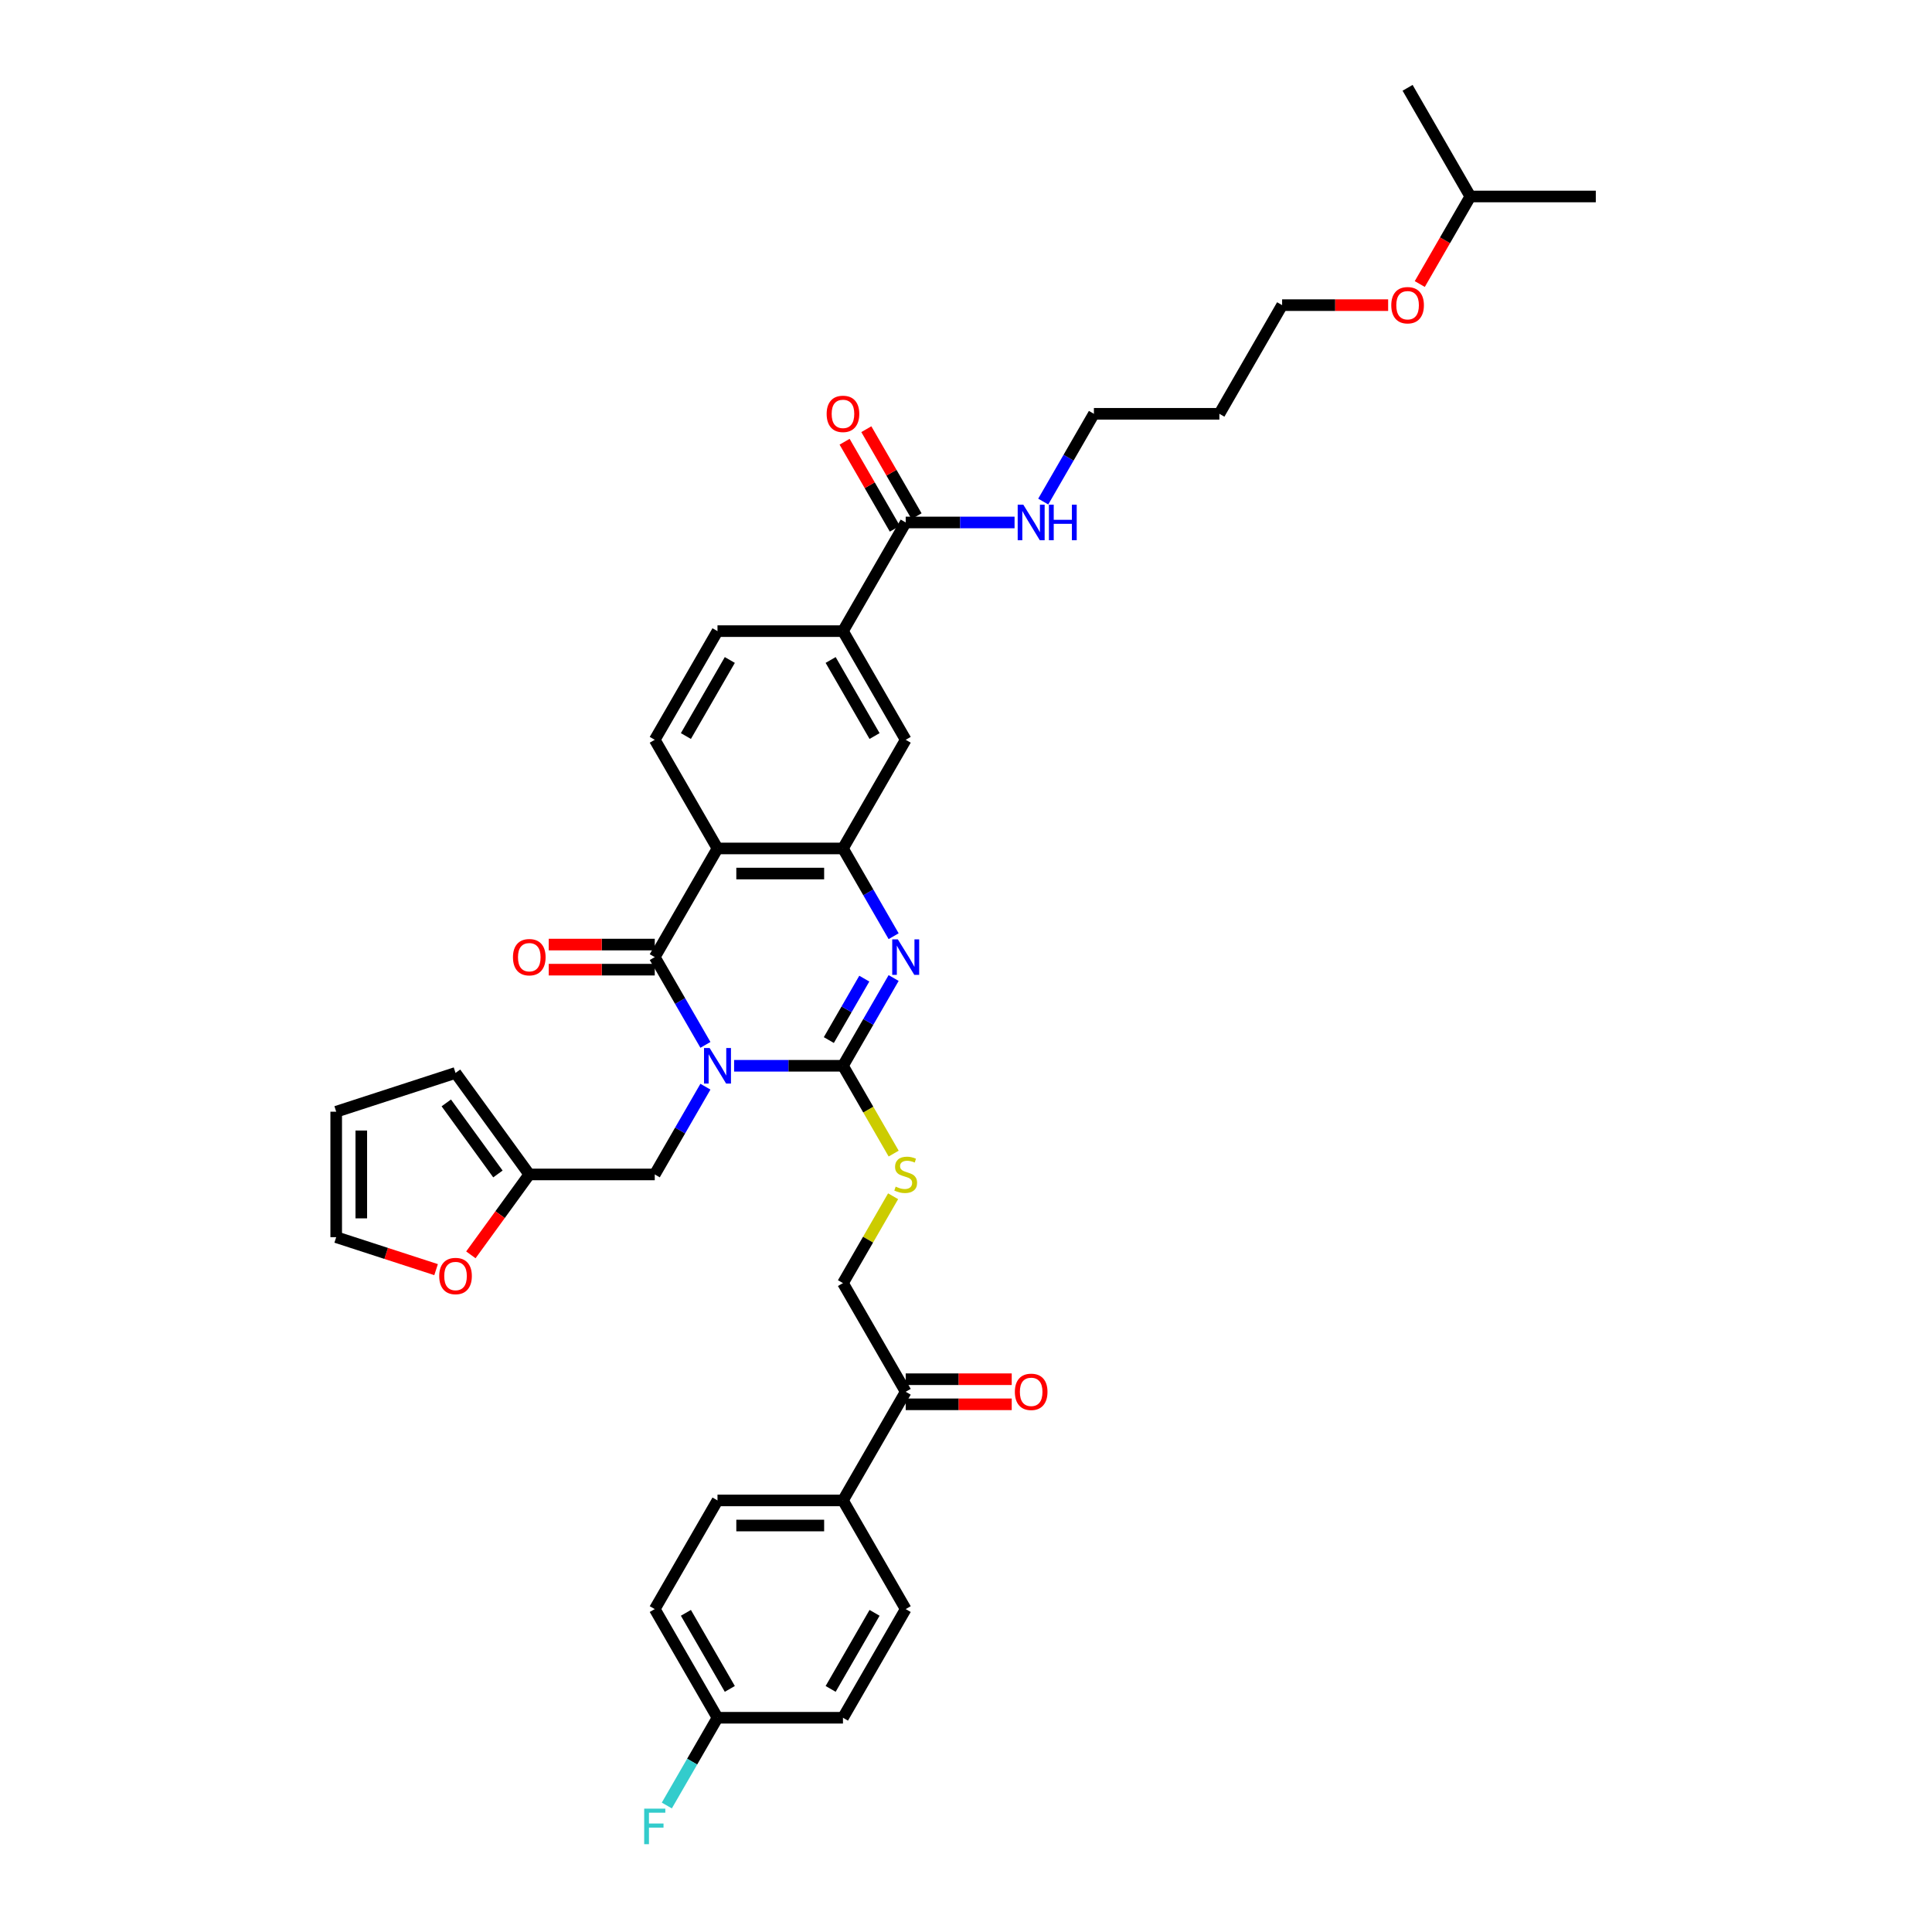 <?xml version='1.0' encoding='iso-8859-1'?>
<svg version='1.1' baseProfile='full'
              xmlns='http://www.w3.org/2000/svg'
                      xmlns:rdkit='http://www.rdkit.org/xml'
                      xmlns:xlink='http://www.w3.org/1999/xlink'
                  xml:space='preserve'
width='1000px' height='1000px' viewBox='0 0 1000 1000'>
<!-- END OF HEADER -->
<rect style='opacity:1.0;fill:#FFFFFF;stroke:none' width='1000' height='1000' x='0' y='0'> </rect>
<path class='bond-0' d='M 379.971,551.645 L 408.144,551.645' style='fill:none;fill-rule:evenodd;stroke:#0000FF;stroke-width:6px;stroke-linecap:butt;stroke-linejoin:miter;stroke-opacity:1' />
<path class='bond-0' d='M 408.144,551.645 L 436.317,551.645' style='fill:none;fill-rule:evenodd;stroke:#000000;stroke-width:6px;stroke-linecap:butt;stroke-linejoin:miter;stroke-opacity:1' />
<path class='bond-1' d='M 365.126,540.826 L 352.013,518.114' style='fill:none;fill-rule:evenodd;stroke:#0000FF;stroke-width:6px;stroke-linecap:butt;stroke-linejoin:miter;stroke-opacity:1' />
<path class='bond-1' d='M 352.013,518.114 L 338.9,495.402' style='fill:none;fill-rule:evenodd;stroke:#000000;stroke-width:6px;stroke-linecap:butt;stroke-linejoin:miter;stroke-opacity:1' />
<path class='bond-6' d='M 365.126,562.465 L 352.013,585.177' style='fill:none;fill-rule:evenodd;stroke:#0000FF;stroke-width:6px;stroke-linecap:butt;stroke-linejoin:miter;stroke-opacity:1' />
<path class='bond-6' d='M 352.013,585.177 L 338.9,607.889' style='fill:none;fill-rule:evenodd;stroke:#000000;stroke-width:6px;stroke-linecap:butt;stroke-linejoin:miter;stroke-opacity:1' />
<path class='bond-2' d='M 436.317,551.645 L 449.43,528.934' style='fill:none;fill-rule:evenodd;stroke:#000000;stroke-width:6px;stroke-linecap:butt;stroke-linejoin:miter;stroke-opacity:1' />
<path class='bond-2' d='M 449.43,528.934 L 462.542,506.222' style='fill:none;fill-rule:evenodd;stroke:#0000FF;stroke-width:6px;stroke-linecap:butt;stroke-linejoin:miter;stroke-opacity:1' />
<path class='bond-2' d='M 429.002,538.337 L 438.181,522.439' style='fill:none;fill-rule:evenodd;stroke:#000000;stroke-width:6px;stroke-linecap:butt;stroke-linejoin:miter;stroke-opacity:1' />
<path class='bond-2' d='M 438.181,522.439 L 447.36,506.541' style='fill:none;fill-rule:evenodd;stroke:#0000FF;stroke-width:6px;stroke-linecap:butt;stroke-linejoin:miter;stroke-opacity:1' />
<path class='bond-5' d='M 436.317,551.645 L 449.437,574.37' style='fill:none;fill-rule:evenodd;stroke:#000000;stroke-width:6px;stroke-linecap:butt;stroke-linejoin:miter;stroke-opacity:1' />
<path class='bond-5' d='M 449.437,574.37 L 462.557,597.095' style='fill:none;fill-rule:evenodd;stroke:#CCCC00;stroke-width:6px;stroke-linecap:butt;stroke-linejoin:miter;stroke-opacity:1' />
<path class='bond-3' d='M 338.9,495.402 L 371.373,439.159' style='fill:none;fill-rule:evenodd;stroke:#000000;stroke-width:6px;stroke-linecap:butt;stroke-linejoin:miter;stroke-opacity:1' />
<path class='bond-12' d='M 338.9,488.908 L 311.462,488.908' style='fill:none;fill-rule:evenodd;stroke:#000000;stroke-width:6px;stroke-linecap:butt;stroke-linejoin:miter;stroke-opacity:1' />
<path class='bond-12' d='M 311.462,488.908 L 284.023,488.908' style='fill:none;fill-rule:evenodd;stroke:#FF0000;stroke-width:6px;stroke-linecap:butt;stroke-linejoin:miter;stroke-opacity:1' />
<path class='bond-12' d='M 338.9,501.896 L 311.462,501.896' style='fill:none;fill-rule:evenodd;stroke:#000000;stroke-width:6px;stroke-linecap:butt;stroke-linejoin:miter;stroke-opacity:1' />
<path class='bond-12' d='M 311.462,501.896 L 284.023,501.896' style='fill:none;fill-rule:evenodd;stroke:#FF0000;stroke-width:6px;stroke-linecap:butt;stroke-linejoin:miter;stroke-opacity:1' />
<path class='bond-37' d='M 462.542,484.582 L 449.43,461.87' style='fill:none;fill-rule:evenodd;stroke:#0000FF;stroke-width:6px;stroke-linecap:butt;stroke-linejoin:miter;stroke-opacity:1' />
<path class='bond-37' d='M 449.43,461.87 L 436.317,439.159' style='fill:none;fill-rule:evenodd;stroke:#000000;stroke-width:6px;stroke-linecap:butt;stroke-linejoin:miter;stroke-opacity:1' />
<path class='bond-4' d='M 371.373,439.159 L 436.317,439.159' style='fill:none;fill-rule:evenodd;stroke:#000000;stroke-width:6px;stroke-linecap:butt;stroke-linejoin:miter;stroke-opacity:1' />
<path class='bond-4' d='M 381.114,452.147 L 426.575,452.147' style='fill:none;fill-rule:evenodd;stroke:#000000;stroke-width:6px;stroke-linecap:butt;stroke-linejoin:miter;stroke-opacity:1' />
<path class='bond-9' d='M 371.373,439.159 L 338.9,382.915' style='fill:none;fill-rule:evenodd;stroke:#000000;stroke-width:6px;stroke-linecap:butt;stroke-linejoin:miter;stroke-opacity:1' />
<path class='bond-8' d='M 436.317,439.159 L 468.789,382.915' style='fill:none;fill-rule:evenodd;stroke:#000000;stroke-width:6px;stroke-linecap:butt;stroke-linejoin:miter;stroke-opacity:1' />
<path class='bond-17' d='M 462.272,619.176 L 449.295,641.654' style='fill:none;fill-rule:evenodd;stroke:#CCCC00;stroke-width:6px;stroke-linecap:butt;stroke-linejoin:miter;stroke-opacity:1' />
<path class='bond-17' d='M 449.295,641.654 L 436.317,664.132' style='fill:none;fill-rule:evenodd;stroke:#000000;stroke-width:6px;stroke-linecap:butt;stroke-linejoin:miter;stroke-opacity:1' />
<path class='bond-11' d='M 338.9,607.889 L 273.956,607.889' style='fill:none;fill-rule:evenodd;stroke:#000000;stroke-width:6px;stroke-linecap:butt;stroke-linejoin:miter;stroke-opacity:1' />
<path class='bond-7' d='M 468.789,270.428 L 436.317,326.672' style='fill:none;fill-rule:evenodd;stroke:#000000;stroke-width:6px;stroke-linecap:butt;stroke-linejoin:miter;stroke-opacity:1' />
<path class='bond-18' d='M 474.413,267.181 L 461.413,244.664' style='fill:none;fill-rule:evenodd;stroke:#000000;stroke-width:6px;stroke-linecap:butt;stroke-linejoin:miter;stroke-opacity:1' />
<path class='bond-18' d='M 461.413,244.664 L 448.413,222.147' style='fill:none;fill-rule:evenodd;stroke:#FF0000;stroke-width:6px;stroke-linecap:butt;stroke-linejoin:miter;stroke-opacity:1' />
<path class='bond-18' d='M 463.165,273.675 L 450.165,251.158' style='fill:none;fill-rule:evenodd;stroke:#000000;stroke-width:6px;stroke-linecap:butt;stroke-linejoin:miter;stroke-opacity:1' />
<path class='bond-18' d='M 450.165,251.158 L 437.164,228.641' style='fill:none;fill-rule:evenodd;stroke:#FF0000;stroke-width:6px;stroke-linecap:butt;stroke-linejoin:miter;stroke-opacity:1' />
<path class='bond-23' d='M 468.789,270.428 L 496.962,270.428' style='fill:none;fill-rule:evenodd;stroke:#000000;stroke-width:6px;stroke-linecap:butt;stroke-linejoin:miter;stroke-opacity:1' />
<path class='bond-23' d='M 496.962,270.428 L 525.135,270.428' style='fill:none;fill-rule:evenodd;stroke:#0000FF;stroke-width:6px;stroke-linecap:butt;stroke-linejoin:miter;stroke-opacity:1' />
<path class='bond-39' d='M 468.789,382.915 L 436.317,326.672' style='fill:none;fill-rule:evenodd;stroke:#000000;stroke-width:6px;stroke-linecap:butt;stroke-linejoin:miter;stroke-opacity:1' />
<path class='bond-39' d='M 452.67,380.973 L 429.939,341.603' style='fill:none;fill-rule:evenodd;stroke:#000000;stroke-width:6px;stroke-linecap:butt;stroke-linejoin:miter;stroke-opacity:1' />
<path class='bond-16' d='M 338.9,382.915 L 371.373,326.672' style='fill:none;fill-rule:evenodd;stroke:#000000;stroke-width:6px;stroke-linecap:butt;stroke-linejoin:miter;stroke-opacity:1' />
<path class='bond-16' d='M 355.02,380.973 L 377.751,341.603' style='fill:none;fill-rule:evenodd;stroke:#000000;stroke-width:6px;stroke-linecap:butt;stroke-linejoin:miter;stroke-opacity:1' />
<path class='bond-10' d='M 436.317,326.672 L 371.373,326.672' style='fill:none;fill-rule:evenodd;stroke:#000000;stroke-width:6px;stroke-linecap:butt;stroke-linejoin:miter;stroke-opacity:1' />
<path class='bond-14' d='M 273.956,607.889 L 258.838,628.698' style='fill:none;fill-rule:evenodd;stroke:#000000;stroke-width:6px;stroke-linecap:butt;stroke-linejoin:miter;stroke-opacity:1' />
<path class='bond-14' d='M 258.838,628.698 L 243.719,649.506' style='fill:none;fill-rule:evenodd;stroke:#FF0000;stroke-width:6px;stroke-linecap:butt;stroke-linejoin:miter;stroke-opacity:1' />
<path class='bond-19' d='M 273.956,607.889 L 235.783,555.348' style='fill:none;fill-rule:evenodd;stroke:#000000;stroke-width:6px;stroke-linecap:butt;stroke-linejoin:miter;stroke-opacity:1' />
<path class='bond-19' d='M 257.722,607.642 L 231.001,570.864' style='fill:none;fill-rule:evenodd;stroke:#000000;stroke-width:6px;stroke-linecap:butt;stroke-linejoin:miter;stroke-opacity:1' />
<path class='bond-13' d='M 468.789,720.376 L 436.317,664.132' style='fill:none;fill-rule:evenodd;stroke:#000000;stroke-width:6px;stroke-linecap:butt;stroke-linejoin:miter;stroke-opacity:1' />
<path class='bond-15' d='M 468.789,720.376 L 436.317,776.619' style='fill:none;fill-rule:evenodd;stroke:#000000;stroke-width:6px;stroke-linecap:butt;stroke-linejoin:miter;stroke-opacity:1' />
<path class='bond-22' d='M 468.789,726.87 L 496.228,726.87' style='fill:none;fill-rule:evenodd;stroke:#000000;stroke-width:6px;stroke-linecap:butt;stroke-linejoin:miter;stroke-opacity:1' />
<path class='bond-22' d='M 496.228,726.87 L 523.667,726.87' style='fill:none;fill-rule:evenodd;stroke:#FF0000;stroke-width:6px;stroke-linecap:butt;stroke-linejoin:miter;stroke-opacity:1' />
<path class='bond-22' d='M 468.789,713.881 L 496.228,713.881' style='fill:none;fill-rule:evenodd;stroke:#000000;stroke-width:6px;stroke-linecap:butt;stroke-linejoin:miter;stroke-opacity:1' />
<path class='bond-22' d='M 496.228,713.881 L 523.667,713.881' style='fill:none;fill-rule:evenodd;stroke:#FF0000;stroke-width:6px;stroke-linecap:butt;stroke-linejoin:miter;stroke-opacity:1' />
<path class='bond-20' d='M 225.717,657.159 L 199.867,648.76' style='fill:none;fill-rule:evenodd;stroke:#FF0000;stroke-width:6px;stroke-linecap:butt;stroke-linejoin:miter;stroke-opacity:1' />
<path class='bond-20' d='M 199.867,648.76 L 174.017,640.361' style='fill:none;fill-rule:evenodd;stroke:#000000;stroke-width:6px;stroke-linecap:butt;stroke-linejoin:miter;stroke-opacity:1' />
<path class='bond-24' d='M 436.317,776.619 L 371.373,776.619' style='fill:none;fill-rule:evenodd;stroke:#000000;stroke-width:6px;stroke-linecap:butt;stroke-linejoin:miter;stroke-opacity:1' />
<path class='bond-24' d='M 426.575,789.608 L 381.114,789.608' style='fill:none;fill-rule:evenodd;stroke:#000000;stroke-width:6px;stroke-linecap:butt;stroke-linejoin:miter;stroke-opacity:1' />
<path class='bond-25' d='M 436.317,776.619 L 468.789,832.862' style='fill:none;fill-rule:evenodd;stroke:#000000;stroke-width:6px;stroke-linecap:butt;stroke-linejoin:miter;stroke-opacity:1' />
<path class='bond-21' d='M 235.783,555.348 L 174.017,575.417' style='fill:none;fill-rule:evenodd;stroke:#000000;stroke-width:6px;stroke-linecap:butt;stroke-linejoin:miter;stroke-opacity:1' />
<path class='bond-38' d='M 174.017,640.361 L 174.017,575.417' style='fill:none;fill-rule:evenodd;stroke:#000000;stroke-width:6px;stroke-linecap:butt;stroke-linejoin:miter;stroke-opacity:1' />
<path class='bond-38' d='M 187.006,630.619 L 187.006,585.158' style='fill:none;fill-rule:evenodd;stroke:#000000;stroke-width:6px;stroke-linecap:butt;stroke-linejoin:miter;stroke-opacity:1' />
<path class='bond-32' d='M 539.98,259.609 L 553.093,236.897' style='fill:none;fill-rule:evenodd;stroke:#0000FF;stroke-width:6px;stroke-linecap:butt;stroke-linejoin:miter;stroke-opacity:1' />
<path class='bond-32' d='M 553.093,236.897 L 566.206,214.185' style='fill:none;fill-rule:evenodd;stroke:#000000;stroke-width:6px;stroke-linecap:butt;stroke-linejoin:miter;stroke-opacity:1' />
<path class='bond-27' d='M 371.373,776.619 L 338.9,832.862' style='fill:none;fill-rule:evenodd;stroke:#000000;stroke-width:6px;stroke-linecap:butt;stroke-linejoin:miter;stroke-opacity:1' />
<path class='bond-28' d='M 468.789,832.862 L 436.317,889.106' style='fill:none;fill-rule:evenodd;stroke:#000000;stroke-width:6px;stroke-linecap:butt;stroke-linejoin:miter;stroke-opacity:1' />
<path class='bond-28' d='M 452.67,834.805 L 429.939,874.175' style='fill:none;fill-rule:evenodd;stroke:#000000;stroke-width:6px;stroke-linecap:butt;stroke-linejoin:miter;stroke-opacity:1' />
<path class='bond-26' d='M 371.373,889.106 L 436.317,889.106' style='fill:none;fill-rule:evenodd;stroke:#000000;stroke-width:6px;stroke-linecap:butt;stroke-linejoin:miter;stroke-opacity:1' />
<path class='bond-29' d='M 371.373,889.106 L 358.26,911.818' style='fill:none;fill-rule:evenodd;stroke:#000000;stroke-width:6px;stroke-linecap:butt;stroke-linejoin:miter;stroke-opacity:1' />
<path class='bond-29' d='M 358.26,911.818 L 345.147,934.53' style='fill:none;fill-rule:evenodd;stroke:#33CCCC;stroke-width:6px;stroke-linecap:butt;stroke-linejoin:miter;stroke-opacity:1' />
<path class='bond-40' d='M 371.373,889.106 L 338.9,832.862' style='fill:none;fill-rule:evenodd;stroke:#000000;stroke-width:6px;stroke-linecap:butt;stroke-linejoin:miter;stroke-opacity:1' />
<path class='bond-40' d='M 377.751,874.175 L 355.02,834.805' style='fill:none;fill-rule:evenodd;stroke:#000000;stroke-width:6px;stroke-linecap:butt;stroke-linejoin:miter;stroke-opacity:1' />
<path class='bond-30' d='M 631.15,214.185 L 566.206,214.185' style='fill:none;fill-rule:evenodd;stroke:#000000;stroke-width:6px;stroke-linecap:butt;stroke-linejoin:miter;stroke-opacity:1' />
<path class='bond-33' d='M 631.15,214.185 L 663.622,157.941' style='fill:none;fill-rule:evenodd;stroke:#000000;stroke-width:6px;stroke-linecap:butt;stroke-linejoin:miter;stroke-opacity:1' />
<path class='bond-31' d='M 718.5,157.941 L 691.061,157.941' style='fill:none;fill-rule:evenodd;stroke:#FF0000;stroke-width:6px;stroke-linecap:butt;stroke-linejoin:miter;stroke-opacity:1' />
<path class='bond-31' d='M 691.061,157.941 L 663.622,157.941' style='fill:none;fill-rule:evenodd;stroke:#000000;stroke-width:6px;stroke-linecap:butt;stroke-linejoin:miter;stroke-opacity:1' />
<path class='bond-34' d='M 734.873,147.018 L 747.956,124.358' style='fill:none;fill-rule:evenodd;stroke:#FF0000;stroke-width:6px;stroke-linecap:butt;stroke-linejoin:miter;stroke-opacity:1' />
<path class='bond-34' d='M 747.956,124.358 L 761.039,101.698' style='fill:none;fill-rule:evenodd;stroke:#000000;stroke-width:6px;stroke-linecap:butt;stroke-linejoin:miter;stroke-opacity:1' />
<path class='bond-35' d='M 761.039,101.698 L 825.983,101.698' style='fill:none;fill-rule:evenodd;stroke:#000000;stroke-width:6px;stroke-linecap:butt;stroke-linejoin:miter;stroke-opacity:1' />
<path class='bond-36' d='M 761.039,101.698 L 728.566,45.455' style='fill:none;fill-rule:evenodd;stroke:#000000;stroke-width:6px;stroke-linecap:butt;stroke-linejoin:miter;stroke-opacity:1' />
<path  class='atom-0' d='M 367.307 542.449
L 373.334 552.191
Q 373.931 553.152, 374.893 554.893
Q 375.854 556.633, 375.906 556.737
L 375.906 542.449
L 378.348 542.449
L 378.348 560.841
L 375.828 560.841
L 369.359 550.191
Q 368.606 548.944, 367.801 547.515
Q 367.021 546.086, 366.788 545.645
L 366.788 560.841
L 364.398 560.841
L 364.398 542.449
L 367.307 542.449
' fill='#0000FF'/>
<path  class='atom-3' d='M 464.724 486.206
L 470.75 495.947
Q 471.348 496.909, 472.309 498.649
Q 473.27 500.39, 473.322 500.494
L 473.322 486.206
L 475.764 486.206
L 475.764 504.598
L 473.244 504.598
L 466.776 493.947
Q 466.022 492.7, 465.217 491.271
Q 464.438 489.843, 464.204 489.401
L 464.204 504.598
L 461.814 504.598
L 461.814 486.206
L 464.724 486.206
' fill='#0000FF'/>
<path  class='atom-6' d='M 463.594 614.201
Q 463.801 614.279, 464.659 614.643
Q 465.516 615.007, 466.451 615.24
Q 467.412 615.448, 468.347 615.448
Q 470.088 615.448, 471.101 614.617
Q 472.114 613.76, 472.114 612.279
Q 472.114 611.266, 471.595 610.642
Q 471.101 610.019, 470.322 609.681
Q 469.542 609.344, 468.244 608.954
Q 466.607 608.46, 465.62 607.993
Q 464.659 607.525, 463.957 606.538
Q 463.282 605.551, 463.282 603.888
Q 463.282 601.576, 464.841 600.147
Q 466.425 598.719, 469.542 598.719
Q 471.673 598.719, 474.089 599.732
L 473.491 601.732
Q 471.283 600.823, 469.62 600.823
Q 467.828 600.823, 466.841 601.576
Q 465.854 602.304, 465.88 603.576
Q 465.88 604.564, 466.373 605.161
Q 466.893 605.759, 467.62 606.096
Q 468.373 606.434, 469.62 606.824
Q 471.283 607.343, 472.27 607.863
Q 473.257 608.382, 473.959 609.447
Q 474.686 610.487, 474.686 612.279
Q 474.686 614.825, 472.972 616.202
Q 471.283 617.553, 468.451 617.553
Q 466.815 617.553, 465.568 617.189
Q 464.347 616.851, 462.892 616.254
L 463.594 614.201
' fill='#CCCC00'/>
<path  class='atom-13' d='M 265.513 495.454
Q 265.513 491.038, 267.696 488.57
Q 269.878 486.102, 273.956 486.102
Q 278.035 486.102, 280.217 488.57
Q 282.399 491.038, 282.399 495.454
Q 282.399 499.922, 280.191 502.468
Q 277.983 504.988, 273.956 504.988
Q 269.904 504.988, 267.696 502.468
Q 265.513 499.948, 265.513 495.454
M 273.956 502.91
Q 276.762 502.91, 278.268 501.039
Q 279.801 499.143, 279.801 495.454
Q 279.801 491.843, 278.268 490.025
Q 276.762 488.18, 273.956 488.18
Q 271.151 488.18, 269.618 489.999
Q 268.111 491.817, 268.111 495.454
Q 268.111 499.169, 269.618 501.039
Q 271.151 502.91, 273.956 502.91
' fill='#FF0000'/>
<path  class='atom-15' d='M 227.34 660.482
Q 227.34 656.066, 229.522 653.598
Q 231.704 651.13, 235.783 651.13
Q 239.861 651.13, 242.044 653.598
Q 244.226 656.066, 244.226 660.482
Q 244.226 664.95, 242.018 667.496
Q 239.809 670.016, 235.783 670.016
Q 231.73 670.016, 229.522 667.496
Q 227.34 664.976, 227.34 660.482
M 235.783 667.937
Q 238.588 667.937, 240.095 666.067
Q 241.628 664.171, 241.628 660.482
Q 241.628 656.871, 240.095 655.052
Q 238.588 653.208, 235.783 653.208
Q 232.977 653.208, 231.445 655.026
Q 229.938 656.845, 229.938 660.482
Q 229.938 664.197, 231.445 666.067
Q 232.977 667.937, 235.783 667.937
' fill='#FF0000'/>
<path  class='atom-19' d='M 427.874 214.237
Q 427.874 209.821, 430.056 207.353
Q 432.238 204.885, 436.317 204.885
Q 440.395 204.885, 442.578 207.353
Q 444.76 209.821, 444.76 214.237
Q 444.76 218.705, 442.552 221.251
Q 440.344 223.771, 436.317 223.771
Q 432.264 223.771, 430.056 221.251
Q 427.874 218.731, 427.874 214.237
M 436.317 221.692
Q 439.123 221.692, 440.629 219.822
Q 442.162 217.926, 442.162 214.237
Q 442.162 210.626, 440.629 208.807
Q 439.123 206.963, 436.317 206.963
Q 433.511 206.963, 431.979 208.781
Q 430.472 210.6, 430.472 214.237
Q 430.472 217.952, 431.979 219.822
Q 433.511 221.692, 436.317 221.692
' fill='#FF0000'/>
<path  class='atom-23' d='M 525.291 720.428
Q 525.291 716.011, 527.473 713.543
Q 529.655 711.076, 533.733 711.076
Q 537.812 711.076, 539.994 713.543
Q 542.176 716.011, 542.176 720.428
Q 542.176 724.896, 539.968 727.442
Q 537.76 729.961, 533.733 729.961
Q 529.681 729.961, 527.473 727.442
Q 525.291 724.922, 525.291 720.428
M 533.733 727.883
Q 536.539 727.883, 538.046 726.013
Q 539.578 724.116, 539.578 720.428
Q 539.578 716.817, 538.046 714.998
Q 536.539 713.154, 533.733 713.154
Q 530.928 713.154, 529.395 714.972
Q 527.888 716.791, 527.888 720.428
Q 527.888 724.142, 529.395 726.013
Q 530.928 727.883, 533.733 727.883
' fill='#FF0000'/>
<path  class='atom-24' d='M 529.668 261.232
L 535.695 270.974
Q 536.292 271.935, 537.253 273.675
Q 538.215 275.416, 538.267 275.52
L 538.267 261.232
L 540.708 261.232
L 540.708 279.624
L 538.189 279.624
L 531.72 268.973
Q 530.967 267.727, 530.161 266.298
Q 529.382 264.869, 529.148 264.427
L 529.148 279.624
L 526.758 279.624
L 526.758 261.232
L 529.668 261.232
' fill='#0000FF'/>
<path  class='atom-24' d='M 542.917 261.232
L 545.41 261.232
L 545.41 269.051
L 554.814 269.051
L 554.814 261.232
L 557.308 261.232
L 557.308 279.624
L 554.814 279.624
L 554.814 271.13
L 545.41 271.13
L 545.41 279.624
L 542.917 279.624
L 542.917 261.232
' fill='#0000FF'/>
<path  class='atom-30' d='M 333.432 936.153
L 344.369 936.153
L 344.369 938.257
L 335.9 938.257
L 335.9 943.843
L 343.434 943.843
L 343.434 945.973
L 335.9 945.973
L 335.9 954.545
L 333.432 954.545
L 333.432 936.153
' fill='#33CCCC'/>
<path  class='atom-32' d='M 720.124 157.993
Q 720.124 153.577, 722.306 151.109
Q 724.488 148.641, 728.566 148.641
Q 732.645 148.641, 734.827 151.109
Q 737.009 153.577, 737.009 157.993
Q 737.009 162.462, 734.801 165.007
Q 732.593 167.527, 728.566 167.527
Q 724.514 167.527, 722.306 165.007
Q 720.124 162.487, 720.124 157.993
M 728.566 165.449
Q 731.372 165.449, 732.879 163.579
Q 734.411 161.682, 734.411 157.993
Q 734.411 154.382, 732.879 152.564
Q 731.372 150.72, 728.566 150.72
Q 725.761 150.72, 724.228 152.538
Q 722.721 154.356, 722.721 157.993
Q 722.721 161.708, 724.228 163.579
Q 725.761 165.449, 728.566 165.449
' fill='#FF0000'/>
</svg>
